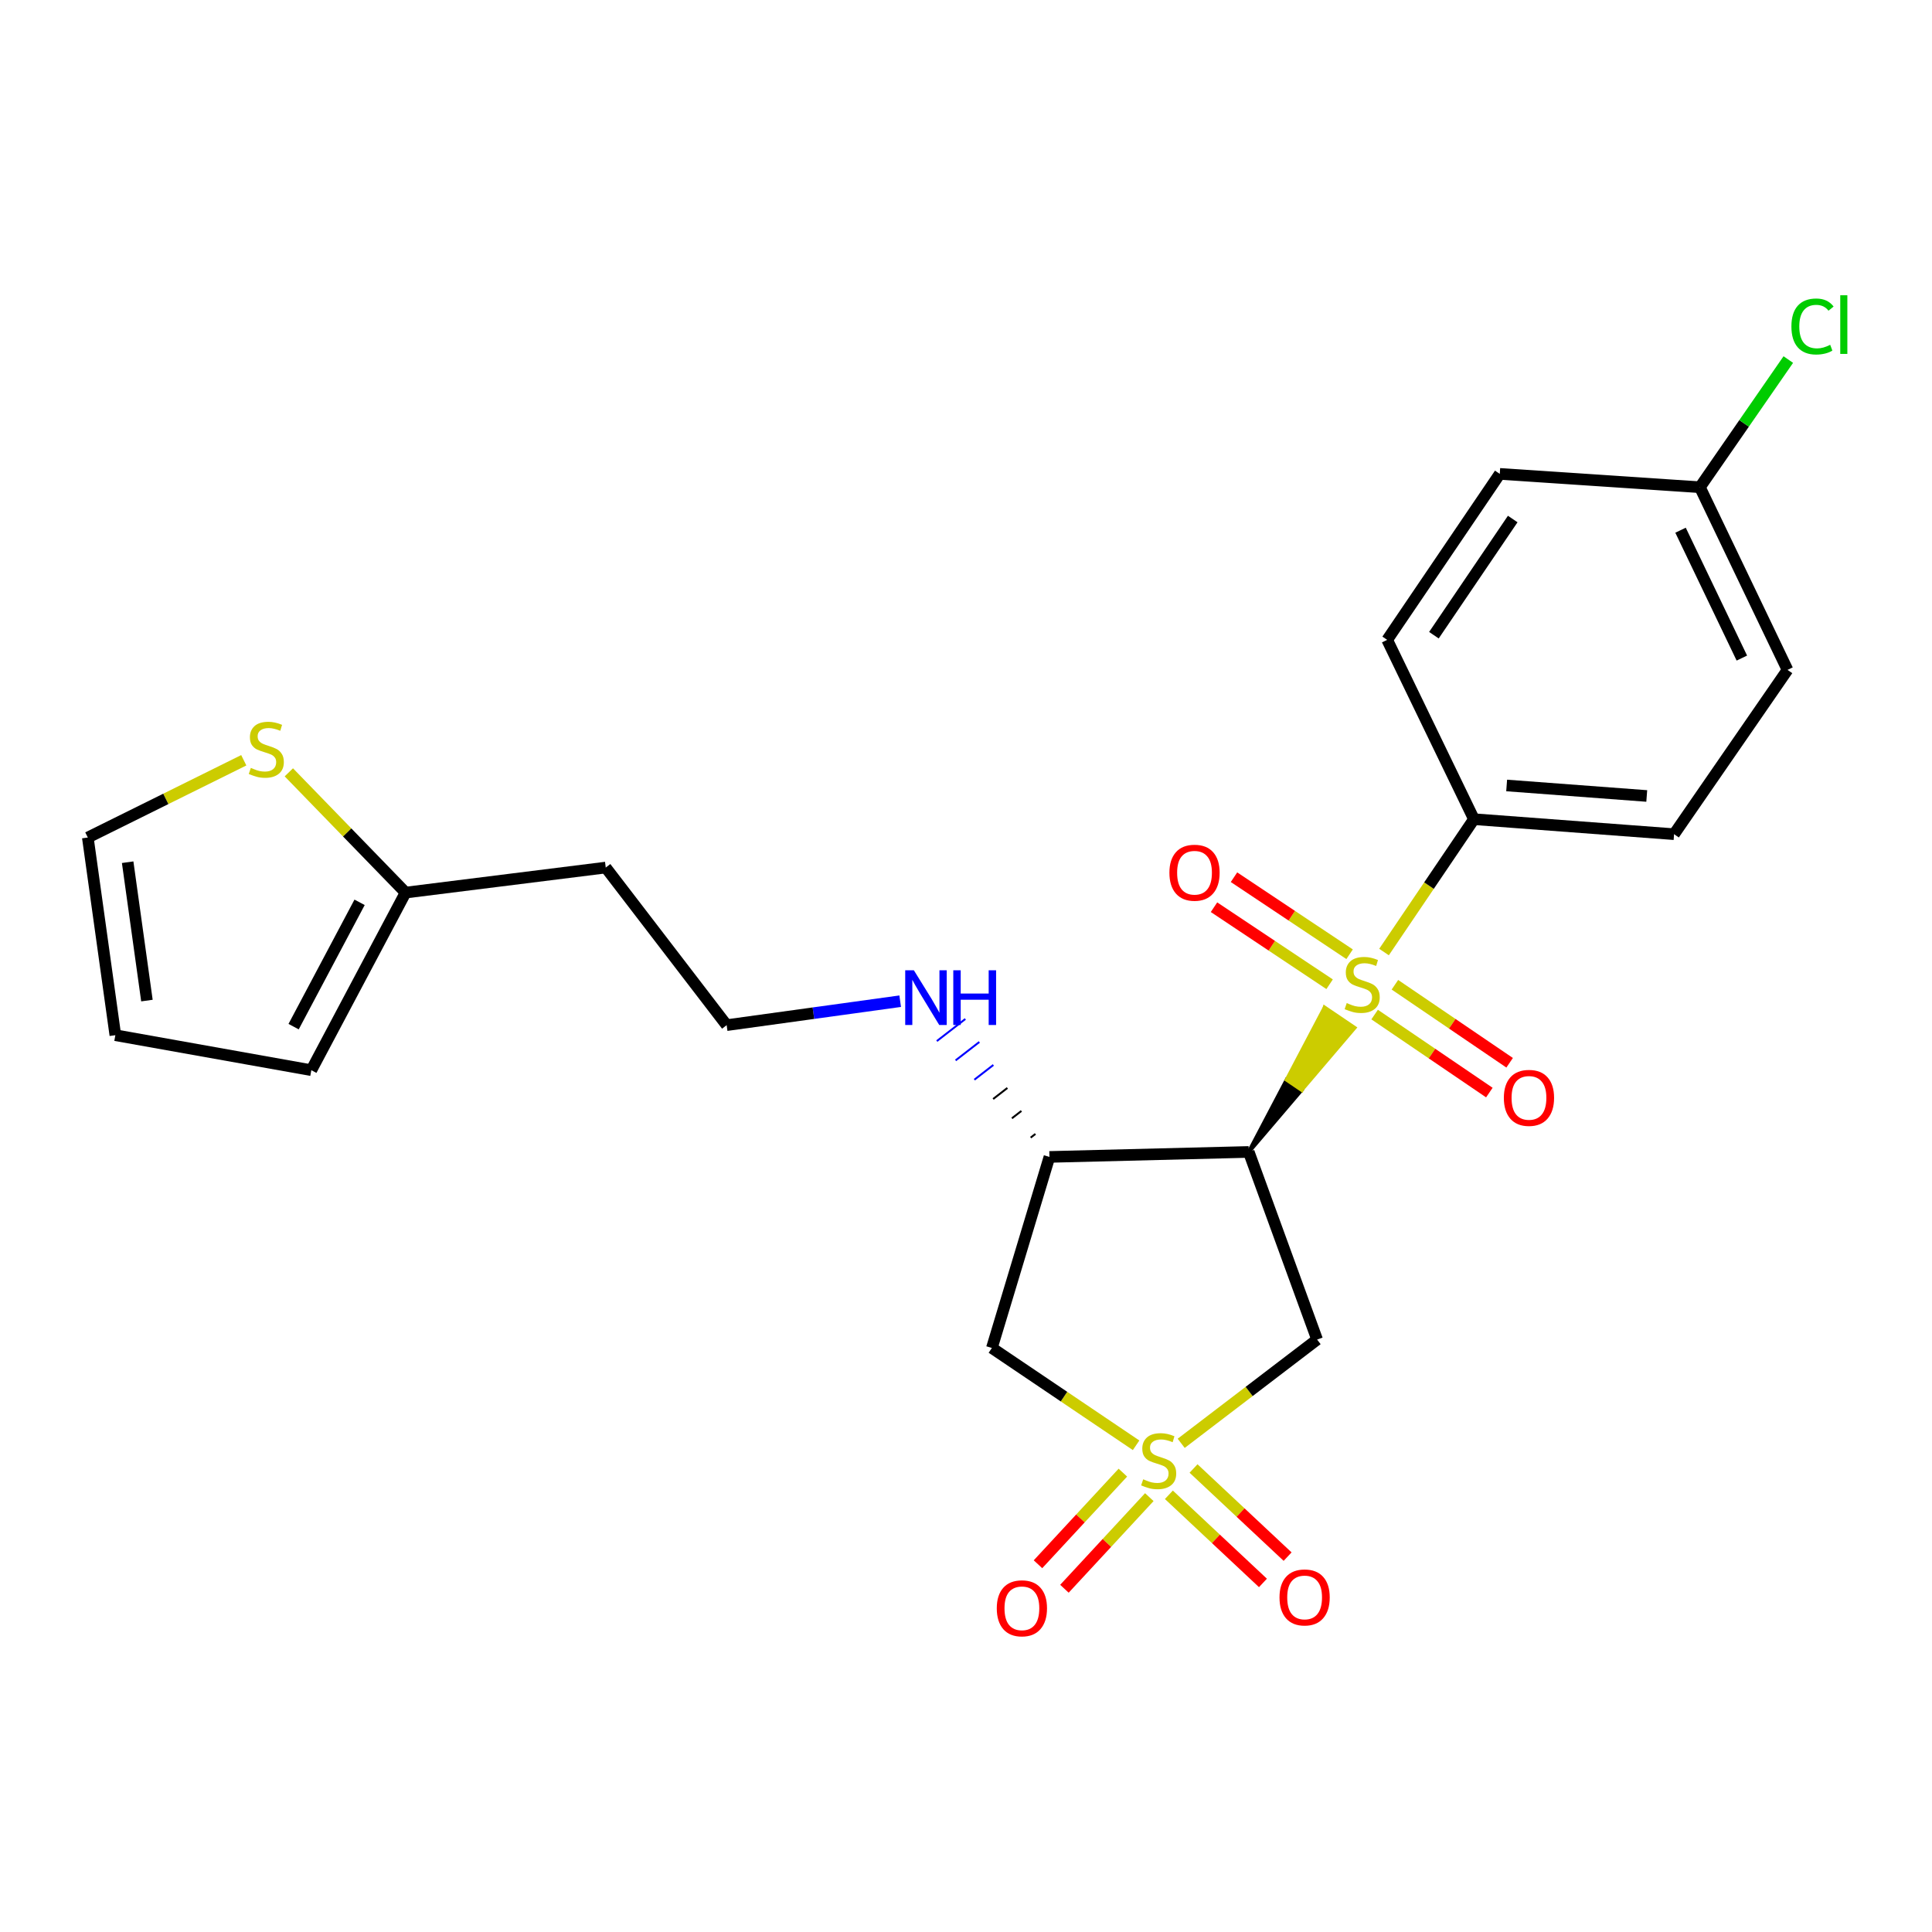 <?xml version='1.0' encoding='iso-8859-1'?>
<svg version='1.1' baseProfile='full'
              xmlns='http://www.w3.org/2000/svg'
                      xmlns:rdkit='http://www.rdkit.org/xml'
                      xmlns:xlink='http://www.w3.org/1999/xlink'
                  xml:space='preserve'
width='1000px' height='1000px' viewBox='0 0 1000 1000'>
<!-- END OF HEADER -->
<rect style='opacity:1.0;fill:#FFFFFF;stroke:none' width='1000' height='1000' x='0' y='0'> </rect>
<path class='bond-2' d='M 611.384,747.062 L 646.56,720.211' style='fill:none;fill-rule:evenodd;stroke:#CCCC00;stroke-width:6px;stroke-linecap:butt;stroke-linejoin:miter;stroke-opacity:1' />
<path class='bond-2' d='M 646.56,720.211 L 681.736,693.36' style='fill:none;fill-rule:evenodd;stroke:#000000;stroke-width:6px;stroke-linecap:butt;stroke-linejoin:miter;stroke-opacity:1' />
<path class='bond-3' d='M 588.041,748.077 L 550.72,722.891' style='fill:none;fill-rule:evenodd;stroke:#CCCC00;stroke-width:6px;stroke-linecap:butt;stroke-linejoin:miter;stroke-opacity:1' />
<path class='bond-3' d='M 550.72,722.891 L 513.399,697.704' style='fill:none;fill-rule:evenodd;stroke:#000000;stroke-width:6px;stroke-linecap:butt;stroke-linejoin:miter;stroke-opacity:1' />
<path class='bond-6' d='M 581.195,762.232 L 559.228,785.944' style='fill:none;fill-rule:evenodd;stroke:#CCCC00;stroke-width:6px;stroke-linecap:butt;stroke-linejoin:miter;stroke-opacity:1' />
<path class='bond-6' d='M 559.228,785.944 L 537.26,809.655' style='fill:none;fill-rule:evenodd;stroke:#FF0000;stroke-width:6px;stroke-linecap:butt;stroke-linejoin:miter;stroke-opacity:1' />
<path class='bond-6' d='M 594.885,774.916 L 572.918,798.627' style='fill:none;fill-rule:evenodd;stroke:#CCCC00;stroke-width:6px;stroke-linecap:butt;stroke-linejoin:miter;stroke-opacity:1' />
<path class='bond-6' d='M 572.918,798.627 L 550.95,822.338' style='fill:none;fill-rule:evenodd;stroke:#FF0000;stroke-width:6px;stroke-linecap:butt;stroke-linejoin:miter;stroke-opacity:1' />
<path class='bond-7' d='M 605.012,773.705 L 629.355,796.514' style='fill:none;fill-rule:evenodd;stroke:#CCCC00;stroke-width:6px;stroke-linecap:butt;stroke-linejoin:miter;stroke-opacity:1' />
<path class='bond-7' d='M 629.355,796.514 L 653.698,819.323' style='fill:none;fill-rule:evenodd;stroke:#FF0000;stroke-width:6px;stroke-linecap:butt;stroke-linejoin:miter;stroke-opacity:1' />
<path class='bond-7' d='M 617.773,760.086 L 642.116,782.895' style='fill:none;fill-rule:evenodd;stroke:#CCCC00;stroke-width:6px;stroke-linecap:butt;stroke-linejoin:miter;stroke-opacity:1' />
<path class='bond-7' d='M 642.116,782.895 L 666.459,805.705' style='fill:none;fill-rule:evenodd;stroke:#FF0000;stroke-width:6px;stroke-linecap:butt;stroke-linejoin:miter;stroke-opacity:1' />
<path class='bond-0' d='M 646.35,596.241 L 673.722,564.115 L 665.994,558.886 Z' style='fill:#000000;fill-rule:evenodd;fill-opacity:1;stroke:#000000;stroke-width:2px;stroke-linecap:butt;stroke-linejoin:miter;stroke-opacity:1;' />
<path class='bond-0' d='M 673.722,564.115 L 685.637,521.53 L 701.094,531.989 Z' style='fill:#CCCC00;fill-rule:evenodd;fill-opacity:1;stroke:#CCCC00;stroke-width:2px;stroke-linecap:butt;stroke-linejoin:miter;stroke-opacity:1;' />
<path class='bond-0' d='M 673.722,564.115 L 665.994,558.886 L 685.637,521.53 Z' style='fill:#CCCC00;fill-rule:evenodd;fill-opacity:1;stroke:#CCCC00;stroke-width:2px;stroke-linecap:butt;stroke-linejoin:miter;stroke-opacity:1;' />
<path class='bond-5' d='M 716.368,492.77 L 739.638,458.388' style='fill:none;fill-rule:evenodd;stroke:#CCCC00;stroke-width:6px;stroke-linecap:butt;stroke-linejoin:miter;stroke-opacity:1' />
<path class='bond-5' d='M 739.638,458.388 L 762.909,424.006' style='fill:none;fill-rule:evenodd;stroke:#000000;stroke-width:6px;stroke-linecap:butt;stroke-linejoin:miter;stroke-opacity:1' />
<path class='bond-8' d='M 711.507,525.136 L 741.197,545.326' style='fill:none;fill-rule:evenodd;stroke:#CCCC00;stroke-width:6px;stroke-linecap:butt;stroke-linejoin:miter;stroke-opacity:1' />
<path class='bond-8' d='M 741.197,545.326 L 770.886,565.516' style='fill:none;fill-rule:evenodd;stroke:#FF0000;stroke-width:6px;stroke-linecap:butt;stroke-linejoin:miter;stroke-opacity:1' />
<path class='bond-8' d='M 722.002,509.704 L 751.691,529.894' style='fill:none;fill-rule:evenodd;stroke:#CCCC00;stroke-width:6px;stroke-linecap:butt;stroke-linejoin:miter;stroke-opacity:1' />
<path class='bond-8' d='M 751.691,529.894 L 781.381,550.084' style='fill:none;fill-rule:evenodd;stroke:#FF0000;stroke-width:6px;stroke-linecap:butt;stroke-linejoin:miter;stroke-opacity:1' />
<path class='bond-9' d='M 698.552,493.917 L 668.633,473.978' style='fill:none;fill-rule:evenodd;stroke:#CCCC00;stroke-width:6px;stroke-linecap:butt;stroke-linejoin:miter;stroke-opacity:1' />
<path class='bond-9' d='M 668.633,473.978 L 638.714,454.039' style='fill:none;fill-rule:evenodd;stroke:#FF0000;stroke-width:6px;stroke-linecap:butt;stroke-linejoin:miter;stroke-opacity:1' />
<path class='bond-9' d='M 688.203,509.447 L 658.284,489.508' style='fill:none;fill-rule:evenodd;stroke:#CCCC00;stroke-width:6px;stroke-linecap:butt;stroke-linejoin:miter;stroke-opacity:1' />
<path class='bond-9' d='M 658.284,489.508 L 628.365,469.569' style='fill:none;fill-rule:evenodd;stroke:#FF0000;stroke-width:6px;stroke-linecap:butt;stroke-linejoin:miter;stroke-opacity:1' />
<path class='bond-1' d='M 646.35,596.241 L 681.736,693.36' style='fill:none;fill-rule:evenodd;stroke:#000000;stroke-width:6px;stroke-linecap:butt;stroke-linejoin:miter;stroke-opacity:1' />
<path class='bond-24' d='M 646.35,596.241 L 543.187,598.823' style='fill:none;fill-rule:evenodd;stroke:#000000;stroke-width:6px;stroke-linecap:butt;stroke-linejoin:miter;stroke-opacity:1' />
<path class='bond-4' d='M 513.399,697.704 L 543.187,598.823' style='fill:none;fill-rule:evenodd;stroke:#000000;stroke-width:6px;stroke-linecap:butt;stroke-linejoin:miter;stroke-opacity:1' />
<path class='bond-14' d='M 535.931,586.924 L 533.473,588.829' style='fill:none;fill-rule:evenodd;stroke:#000000;stroke-width:1.0px;stroke-linecap:butt;stroke-linejoin:miter;stroke-opacity:1' />
<path class='bond-14' d='M 528.675,575.024 L 523.758,578.835' style='fill:none;fill-rule:evenodd;stroke:#000000;stroke-width:1.0px;stroke-linecap:butt;stroke-linejoin:miter;stroke-opacity:1' />
<path class='bond-14' d='M 521.419,563.125 L 514.044,568.842' style='fill:none;fill-rule:evenodd;stroke:#000000;stroke-width:1.0px;stroke-linecap:butt;stroke-linejoin:miter;stroke-opacity:1' />
<path class='bond-14' d='M 514.163,551.225 L 504.329,558.848' style='fill:none;fill-rule:evenodd;stroke:#0000FF;stroke-width:1.0px;stroke-linecap:butt;stroke-linejoin:miter;stroke-opacity:1' />
<path class='bond-14' d='M 506.907,539.326 L 494.615,548.854' style='fill:none;fill-rule:evenodd;stroke:#0000FF;stroke-width:1.0px;stroke-linecap:butt;stroke-linejoin:miter;stroke-opacity:1' />
<path class='bond-14' d='M 499.651,527.427 L 484.901,538.86' style='fill:none;fill-rule:evenodd;stroke:#0000FF;stroke-width:1.0px;stroke-linecap:butt;stroke-linejoin:miter;stroke-opacity:1' />
<path class='bond-16' d='M 762.909,424.006 L 866.497,431.772' style='fill:none;fill-rule:evenodd;stroke:#000000;stroke-width:6px;stroke-linecap:butt;stroke-linejoin:miter;stroke-opacity:1' />
<path class='bond-16' d='M 779.842,406.56 L 852.354,411.996' style='fill:none;fill-rule:evenodd;stroke:#000000;stroke-width:6px;stroke-linecap:butt;stroke-linejoin:miter;stroke-opacity:1' />
<path class='bond-17' d='M 762.909,424.006 L 718.004,331.19' style='fill:none;fill-rule:evenodd;stroke:#000000;stroke-width:6px;stroke-linecap:butt;stroke-linejoin:miter;stroke-opacity:1' />
<path class='bond-10' d='M 149.502,399.758 L 179.713,430.882' style='fill:none;fill-rule:evenodd;stroke:#CCCC00;stroke-width:6px;stroke-linecap:butt;stroke-linejoin:miter;stroke-opacity:1' />
<path class='bond-10' d='M 179.713,430.882 L 209.924,462.005' style='fill:none;fill-rule:evenodd;stroke:#000000;stroke-width:6px;stroke-linecap:butt;stroke-linejoin:miter;stroke-opacity:1' />
<path class='bond-12' d='M 126.177,393.513 L 85.816,413.508' style='fill:none;fill-rule:evenodd;stroke:#CCCC00;stroke-width:6px;stroke-linecap:butt;stroke-linejoin:miter;stroke-opacity:1' />
<path class='bond-12' d='M 85.816,413.508 L 45.455,433.503' style='fill:none;fill-rule:evenodd;stroke:#000000;stroke-width:6px;stroke-linecap:butt;stroke-linejoin:miter;stroke-opacity:1' />
<path class='bond-11' d='M 209.924,462.005 L 313.533,449.045' style='fill:none;fill-rule:evenodd;stroke:#000000;stroke-width:6px;stroke-linecap:butt;stroke-linejoin:miter;stroke-opacity:1' />
<path class='bond-13' d='M 209.924,462.005 L 161.142,553.929' style='fill:none;fill-rule:evenodd;stroke:#000000;stroke-width:6px;stroke-linecap:butt;stroke-linejoin:miter;stroke-opacity:1' />
<path class='bond-13' d='M 186.122,467.045 L 151.974,531.392' style='fill:none;fill-rule:evenodd;stroke:#000000;stroke-width:6px;stroke-linecap:butt;stroke-linejoin:miter;stroke-opacity:1' />
<path class='bond-26' d='M 45.455,433.503 L 59.7,535.816' style='fill:none;fill-rule:evenodd;stroke:#000000;stroke-width:6px;stroke-linecap:butt;stroke-linejoin:miter;stroke-opacity:1' />
<path class='bond-26' d='M 66.076,446.276 L 76.048,517.895' style='fill:none;fill-rule:evenodd;stroke:#000000;stroke-width:6px;stroke-linecap:butt;stroke-linejoin:miter;stroke-opacity:1' />
<path class='bond-15' d='M 161.142,553.929 L 59.7,535.816' style='fill:none;fill-rule:evenodd;stroke:#000000;stroke-width:6px;stroke-linecap:butt;stroke-linejoin:miter;stroke-opacity:1' />
<path class='bond-20' d='M 465.934,518.218 L 421.025,524.42' style='fill:none;fill-rule:evenodd;stroke:#0000FF;stroke-width:6px;stroke-linecap:butt;stroke-linejoin:miter;stroke-opacity:1' />
<path class='bond-20' d='M 421.025,524.42 L 376.115,530.621' style='fill:none;fill-rule:evenodd;stroke:#000000;stroke-width:6px;stroke-linecap:butt;stroke-linejoin:miter;stroke-opacity:1' />
<path class='bond-22' d='M 866.497,431.772 L 925.211,346.732' style='fill:none;fill-rule:evenodd;stroke:#000000;stroke-width:6px;stroke-linecap:butt;stroke-linejoin:miter;stroke-opacity:1' />
<path class='bond-21' d='M 718.004,331.19 L 776.283,245.28' style='fill:none;fill-rule:evenodd;stroke:#000000;stroke-width:6px;stroke-linecap:butt;stroke-linejoin:miter;stroke-opacity:1' />
<path class='bond-21' d='M 742.19,328.781 L 782.986,268.644' style='fill:none;fill-rule:evenodd;stroke:#000000;stroke-width:6px;stroke-linecap:butt;stroke-linejoin:miter;stroke-opacity:1' />
<path class='bond-18' d='M 313.533,449.045 L 376.115,530.621' style='fill:none;fill-rule:evenodd;stroke:#000000;stroke-width:6px;stroke-linecap:butt;stroke-linejoin:miter;stroke-opacity:1' />
<path class='bond-19' d='M 879.871,252.185 L 776.283,245.28' style='fill:none;fill-rule:evenodd;stroke:#000000;stroke-width:6px;stroke-linecap:butt;stroke-linejoin:miter;stroke-opacity:1' />
<path class='bond-23' d='M 879.871,252.185 L 902.746,219.146' style='fill:none;fill-rule:evenodd;stroke:#000000;stroke-width:6px;stroke-linecap:butt;stroke-linejoin:miter;stroke-opacity:1' />
<path class='bond-23' d='M 902.746,219.146 L 925.62,186.106' style='fill:none;fill-rule:evenodd;stroke:#00CC00;stroke-width:6px;stroke-linecap:butt;stroke-linejoin:miter;stroke-opacity:1' />
<path class='bond-25' d='M 879.871,252.185 L 925.211,346.732' style='fill:none;fill-rule:evenodd;stroke:#000000;stroke-width:6px;stroke-linecap:butt;stroke-linejoin:miter;stroke-opacity:1' />
<path class='bond-25' d='M 869.845,274.437 L 901.583,340.62' style='fill:none;fill-rule:evenodd;stroke:#000000;stroke-width:6px;stroke-linecap:butt;stroke-linejoin:miter;stroke-opacity:1' />
<path  class='atom-0' d='M 591.725 765.682
Q 592.045 765.802, 593.365 766.362
Q 594.685 766.922, 596.125 767.282
Q 597.605 767.602, 599.045 767.602
Q 601.725 767.602, 603.285 766.322
Q 604.845 765.002, 604.845 762.722
Q 604.845 761.162, 604.045 760.202
Q 603.285 759.242, 602.085 758.722
Q 600.885 758.202, 598.885 757.602
Q 596.365 756.842, 594.845 756.122
Q 593.365 755.402, 592.285 753.882
Q 591.245 752.362, 591.245 749.802
Q 591.245 746.242, 593.645 744.042
Q 596.085 741.842, 600.885 741.842
Q 604.165 741.842, 607.885 743.402
L 606.965 746.482
Q 603.565 745.082, 601.005 745.082
Q 598.245 745.082, 596.725 746.242
Q 595.205 747.362, 595.245 749.322
Q 595.245 750.842, 596.005 751.762
Q 596.805 752.682, 597.925 753.202
Q 599.085 753.722, 601.005 754.322
Q 603.565 755.122, 605.085 755.922
Q 606.605 756.722, 607.685 758.362
Q 608.805 759.962, 608.805 762.722
Q 608.805 766.642, 606.165 768.762
Q 603.565 770.842, 599.205 770.842
Q 596.685 770.842, 594.765 770.282
Q 592.885 769.762, 590.645 768.842
L 591.725 765.682
' fill='#CCCC00'/>
<path  class='atom-1' d='M 697.065 519.19
Q 697.385 519.31, 698.705 519.87
Q 700.025 520.43, 701.465 520.79
Q 702.945 521.11, 704.385 521.11
Q 707.065 521.11, 708.625 519.83
Q 710.185 518.51, 710.185 516.23
Q 710.185 514.67, 709.385 513.71
Q 708.625 512.75, 707.425 512.23
Q 706.225 511.71, 704.225 511.11
Q 701.705 510.35, 700.185 509.63
Q 698.705 508.91, 697.625 507.39
Q 696.585 505.87, 696.585 503.31
Q 696.585 499.75, 698.985 497.55
Q 701.425 495.35, 706.225 495.35
Q 709.505 495.35, 713.225 496.91
L 712.305 499.99
Q 708.905 498.59, 706.345 498.59
Q 703.585 498.59, 702.065 499.75
Q 700.545 500.87, 700.585 502.83
Q 700.585 504.35, 701.345 505.27
Q 702.145 506.19, 703.265 506.71
Q 704.425 507.23, 706.345 507.83
Q 708.905 508.63, 710.425 509.43
Q 711.945 510.23, 713.025 511.87
Q 714.145 513.47, 714.145 516.23
Q 714.145 520.15, 711.505 522.27
Q 708.905 524.35, 704.545 524.35
Q 702.025 524.35, 700.105 523.79
Q 698.225 523.27, 695.985 522.35
L 697.065 519.19
' fill='#CCCC00'/>
<path  class='atom-7' d='M 515.931 832.455
Q 515.931 825.655, 519.291 821.855
Q 522.651 818.055, 528.931 818.055
Q 535.211 818.055, 538.571 821.855
Q 541.931 825.655, 541.931 832.455
Q 541.931 839.335, 538.531 843.255
Q 535.131 847.135, 528.931 847.135
Q 522.691 847.135, 519.291 843.255
Q 515.931 839.375, 515.931 832.455
M 528.931 843.935
Q 533.251 843.935, 535.571 841.055
Q 537.931 838.135, 537.931 832.455
Q 537.931 826.895, 535.571 824.095
Q 533.251 821.255, 528.931 821.255
Q 524.611 821.255, 522.251 824.055
Q 519.931 826.855, 519.931 832.455
Q 519.931 838.175, 522.251 841.055
Q 524.611 843.935, 528.931 843.935
' fill='#FF0000'/>
<path  class='atom-8' d='M 662.267 826.826
Q 662.267 820.026, 665.627 816.226
Q 668.987 812.426, 675.267 812.426
Q 681.547 812.426, 684.907 816.226
Q 688.267 820.026, 688.267 826.826
Q 688.267 833.706, 684.867 837.626
Q 681.467 841.506, 675.267 841.506
Q 669.027 841.506, 665.627 837.626
Q 662.267 833.746, 662.267 826.826
M 675.267 838.306
Q 679.587 838.306, 681.907 835.426
Q 684.267 832.506, 684.267 826.826
Q 684.267 821.266, 681.907 818.466
Q 679.587 815.626, 675.267 815.626
Q 670.947 815.626, 668.587 818.426
Q 666.267 821.226, 666.267 826.826
Q 666.267 832.546, 668.587 835.426
Q 670.947 838.306, 675.267 838.306
' fill='#FF0000'/>
<path  class='atom-9' d='M 778.39 568.255
Q 778.39 561.455, 781.75 557.655
Q 785.11 553.855, 791.39 553.855
Q 797.67 553.855, 801.03 557.655
Q 804.39 561.455, 804.39 568.255
Q 804.39 575.135, 800.99 579.055
Q 797.59 582.935, 791.39 582.935
Q 785.15 582.935, 781.75 579.055
Q 778.39 575.175, 778.39 568.255
M 791.39 579.735
Q 795.71 579.735, 798.03 576.855
Q 800.39 573.935, 800.39 568.255
Q 800.39 562.695, 798.03 559.895
Q 795.71 557.055, 791.39 557.055
Q 787.07 557.055, 784.71 559.855
Q 782.39 562.655, 782.39 568.255
Q 782.39 573.975, 784.71 576.855
Q 787.07 579.735, 791.39 579.735
' fill='#FF0000'/>
<path  class='atom-10' d='M 605.283 451.717
Q 605.283 444.917, 608.643 441.117
Q 612.003 437.317, 618.283 437.317
Q 624.563 437.317, 627.923 441.117
Q 631.283 444.917, 631.283 451.717
Q 631.283 458.597, 627.883 462.517
Q 624.483 466.397, 618.283 466.397
Q 612.043 466.397, 608.643 462.517
Q 605.283 458.637, 605.283 451.717
M 618.283 463.197
Q 622.603 463.197, 624.923 460.317
Q 627.283 457.397, 627.283 451.717
Q 627.283 446.157, 624.923 443.357
Q 622.603 440.517, 618.283 440.517
Q 613.963 440.517, 611.603 443.317
Q 609.283 446.117, 609.283 451.717
Q 609.283 457.437, 611.603 460.317
Q 613.963 463.197, 618.283 463.197
' fill='#FF0000'/>
<path  class='atom-11' d='M 129.835 397.458
Q 130.155 397.578, 131.475 398.138
Q 132.795 398.698, 134.235 399.058
Q 135.715 399.378, 137.155 399.378
Q 139.835 399.378, 141.395 398.098
Q 142.955 396.778, 142.955 394.498
Q 142.955 392.938, 142.155 391.978
Q 141.395 391.018, 140.195 390.498
Q 138.995 389.978, 136.995 389.378
Q 134.475 388.618, 132.955 387.898
Q 131.475 387.178, 130.395 385.658
Q 129.355 384.138, 129.355 381.578
Q 129.355 378.018, 131.755 375.818
Q 134.195 373.618, 138.995 373.618
Q 142.275 373.618, 145.995 375.178
L 145.075 378.258
Q 141.675 376.858, 139.115 376.858
Q 136.355 376.858, 134.835 378.018
Q 133.315 379.138, 133.355 381.098
Q 133.355 382.618, 134.115 383.538
Q 134.915 384.458, 136.035 384.978
Q 137.195 385.498, 139.115 386.098
Q 141.675 386.898, 143.195 387.698
Q 144.715 388.498, 145.795 390.138
Q 146.915 391.738, 146.915 394.498
Q 146.915 398.418, 144.275 400.538
Q 141.675 402.618, 137.315 402.618
Q 134.795 402.618, 132.875 402.058
Q 130.995 401.538, 128.755 400.618
L 129.835 397.458
' fill='#CCCC00'/>
<path  class='atom-15' d='M 473.018 502.216
L 482.298 517.216
Q 483.218 518.696, 484.698 521.376
Q 486.178 524.056, 486.258 524.216
L 486.258 502.216
L 490.018 502.216
L 490.018 530.536
L 486.138 530.536
L 476.178 514.136
Q 475.018 512.216, 473.778 510.016
Q 472.578 507.816, 472.218 507.136
L 472.218 530.536
L 468.538 530.536
L 468.538 502.216
L 473.018 502.216
' fill='#0000FF'/>
<path  class='atom-15' d='M 493.418 502.216
L 497.258 502.216
L 497.258 514.256
L 511.738 514.256
L 511.738 502.216
L 515.578 502.216
L 515.578 530.536
L 511.738 530.536
L 511.738 517.456
L 497.258 517.456
L 497.258 530.536
L 493.418 530.536
L 493.418 502.216
' fill='#0000FF'/>
<path  class='atom-24' d='M 927.231 168.986
Q 927.231 161.946, 930.511 158.266
Q 933.831 154.546, 940.111 154.546
Q 945.951 154.546, 949.071 158.666
L 946.431 160.826
Q 944.151 157.826, 940.111 157.826
Q 935.831 157.826, 933.551 160.706
Q 931.311 163.546, 931.311 168.986
Q 931.311 174.586, 933.631 177.466
Q 935.991 180.346, 940.551 180.346
Q 943.671 180.346, 947.311 178.466
L 948.431 181.466
Q 946.951 182.426, 944.711 182.986
Q 942.471 183.546, 939.991 183.546
Q 933.831 183.546, 930.511 179.786
Q 927.231 176.026, 927.231 168.986
' fill='#00CC00'/>
<path  class='atom-24' d='M 952.511 152.826
L 956.191 152.826
L 956.191 183.186
L 952.511 183.186
L 952.511 152.826
' fill='#00CC00'/>
</svg>
